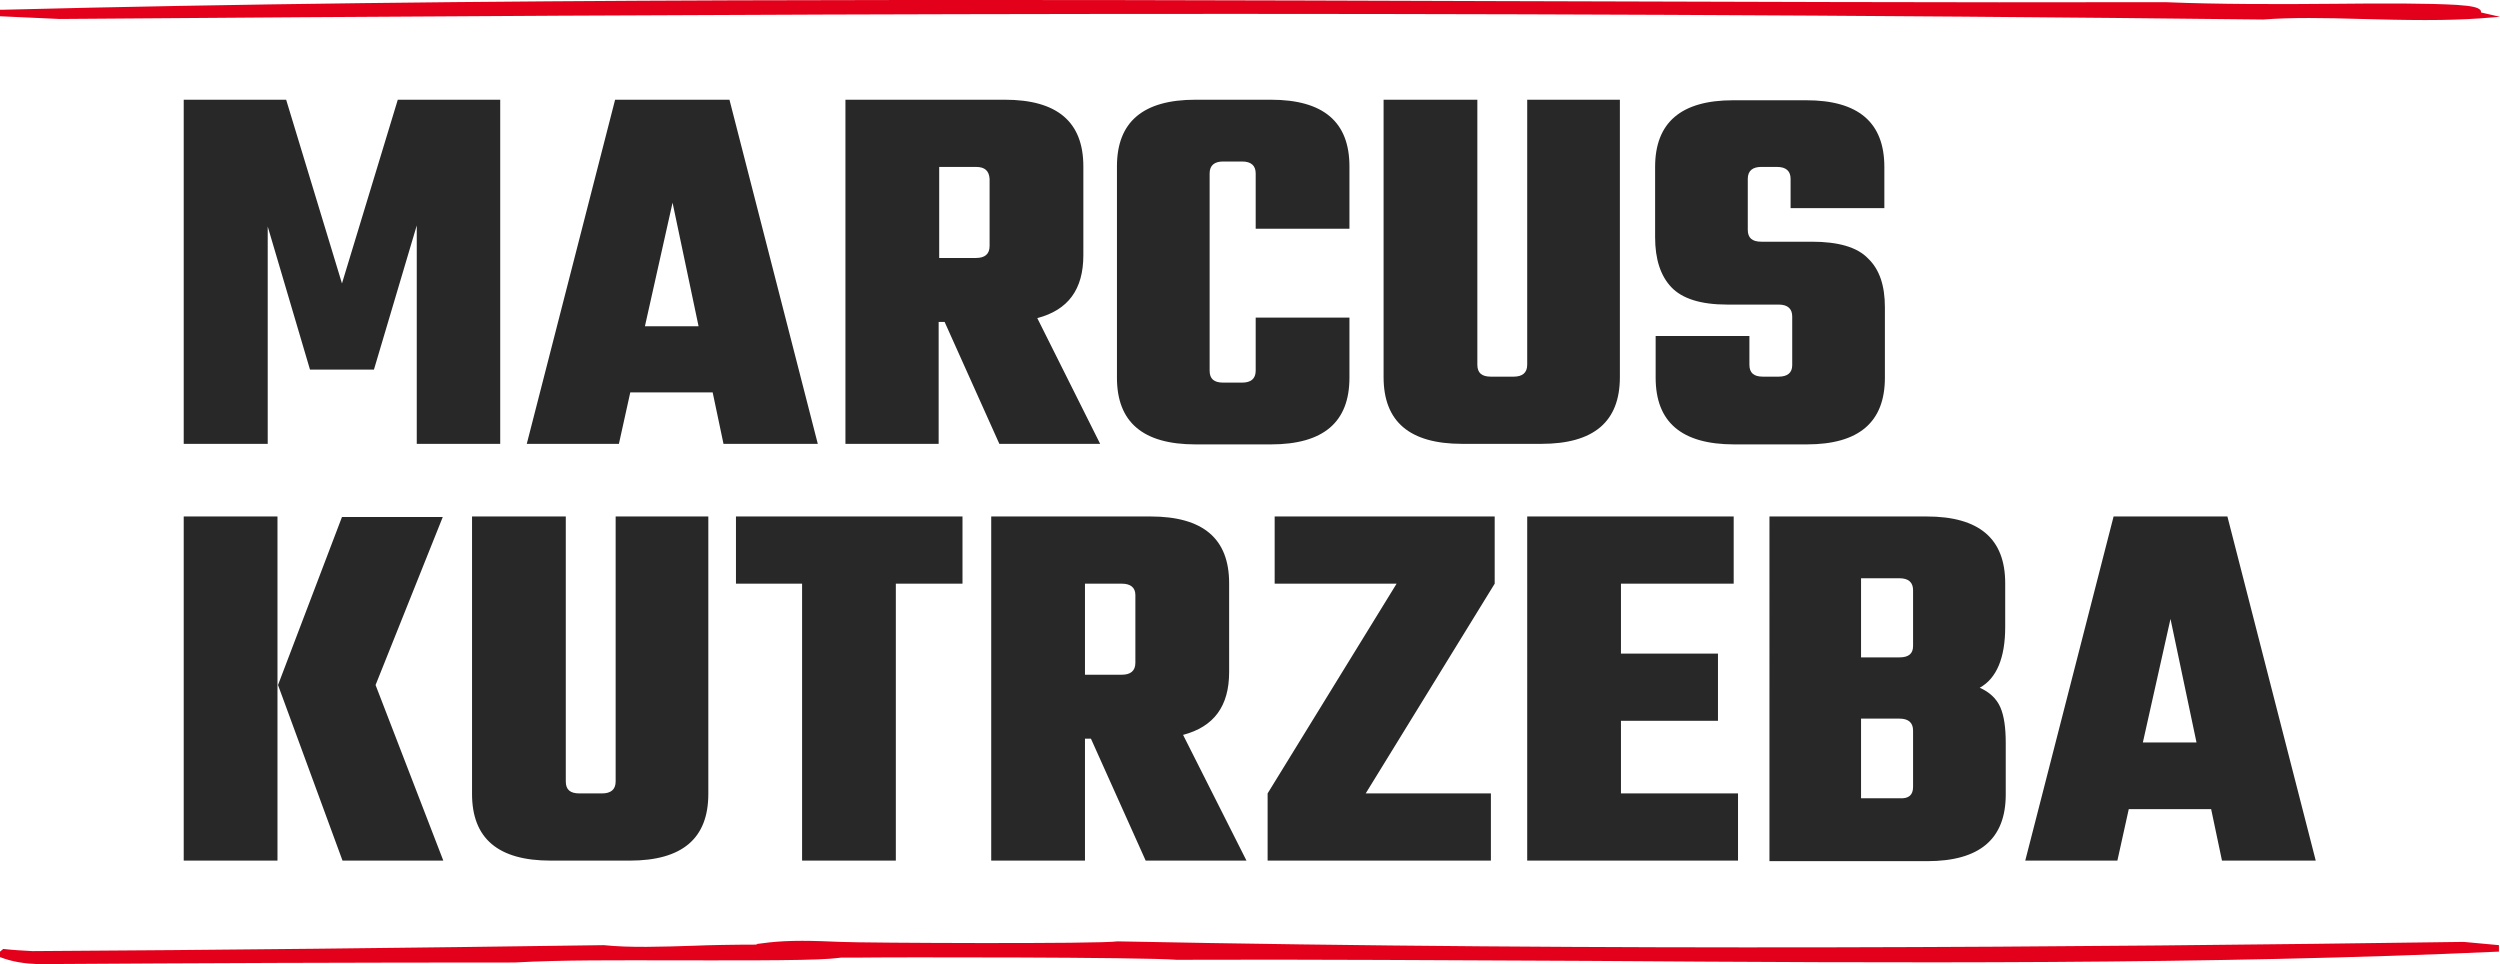 <svg id="Ebene_1" xmlns="http://www.w3.org/2000/svg"  viewBox="0 0 461.3 177.9"><title>logo</title><style>.st0{fill:#282829}.st1{fill:#e2001a}</style><path class="st0" d="M49.3 81.9H33.9V18.4h18.9l10.3 33.9 10.3-33.9h18.9v63.5H76.9V41.6L69 68.2H57.2l-7.8-26.4v40.1zM133.5 81.9l-2-9.5h-15.2l-2.1 9.5h-17l16.3-63.5h21.1l16.3 63.5h-17.4zM119 60.2h9.9l-4.8-22.8-5.1 22.8zM173.2 59.4v22.5H156V18.4h29.4c9.7 0 14.5 4.1 14.5 12.3v16.4c0 6.3-2.8 10.1-8.5 11.6L203 81.9h-18.6l-10.1-22.5h-1.1zm6.9-28.6h-6.8v16.8h6.8c1.6 0 2.5-.7 2.5-2.2V33c-.1-1.5-.9-2.2-2.5-2.2zM249 42.2h-17.3V32c0-1.4-.8-2.2-2.5-2.2h-3.5c-1.6 0-2.5.7-2.5 2.2v36.4c0 1.5.8 2.2 2.5 2.2h3.5c1.6 0 2.5-.7 2.5-2.2v-9.8H249v11.1c0 8.2-4.8 12.3-14.5 12.3h-13.9c-9.7 0-14.5-4.1-14.5-12.3v-39c0-8.2 4.8-12.3 14.5-12.3h13.9c9.7 0 14.5 4.1 14.5 12.3v11.5zM281.6 18.4h17.3v51.2c0 8.2-4.8 12.3-14.5 12.3h-14.6c-9.7 0-14.5-4.1-14.5-12.3V18.4h17.3v48.9c0 1.5.8 2.2 2.5 2.2h4.2c1.6 0 2.5-.7 2.5-2.2V18.4zM330.7 67.4v-9c0-1.4-.8-2.2-2.5-2.2h-9.5c-4.9 0-8.3-1.1-10.3-3.2s-3-5.2-3-9.2v-13c0-8.2 4.8-12.3 14.4-12.3h13.5c9.6 0 14.4 4.1 14.4 12.3v7.6h-17.3V33c0-1.4-.8-2.2-2.5-2.2H325c-1.6 0-2.5.7-2.5 2.2v9.4c0 1.5.8 2.2 2.5 2.2h9.3c4.9 0 8.4 1 10.4 3.1 2.1 2 3.1 5 3.1 9v13c0 8.2-4.8 12.3-14.4 12.3H320c-9.7 0-14.5-4.1-14.5-12.3V62h17.3v5.3c0 1.5.8 2.2 2.5 2.2h2.9c1.6 0 2.5-.7 2.5-2.1zM33.9 158.8V95.3h17.3v63.5H33.9zm35.4-32.4l12.5 32.4H63.2l-11.9-32.4 11.8-31h18.6l-12.4 31zM113.4 95.3h17.3v51.2c0 8.2-4.8 12.3-14.5 12.3h-14.6c-9.7 0-14.5-4.1-14.5-12.3V95.3h17.3v48.9c0 1.5.8 2.2 2.5 2.2h4.2c1.6 0 2.5-.7 2.5-2.2V95.3zM177.6 95.3v12.4h-12.3v51.1H148v-51.1h-12.2V95.3h41.8zM200.2 136.3v22.5h-17.3V95.3h29.4c9.7 0 14.5 4.1 14.5 12.3V124c0 6.3-2.8 10.1-8.5 11.6l11.7 23.2h-18.6l-10.1-22.5h-1.1zm6.8-28.6h-6.8v16.8h6.8c1.6 0 2.5-.7 2.5-2.2v-12.5c0-1.4-.9-2.1-2.5-2.1zM275.8 95.3v12.4L252 146.4h23.1v12.4h-41.2v-12.4l23.8-38.7h-22.5V95.3h40.6zM299.1 146.4h21.6v12.4h-38.9V95.3h38.1v12.4h-20.8v12.9H317V133h-17.9v13.4zM326.4 95.3h29.1c9.7 0 14.5 4.1 14.5 12.3v8.1c0 5.7-1.6 9.5-4.7 11.2 1.8.8 3.1 2 3.8 3.6.7 1.6 1 3.8 1 6.6v9.5c0 8.2-4.8 12.3-14.5 12.3h-29.1V95.3zm26.6 23.9v-10.3c0-1.4-.8-2.2-2.5-2.2h-7.1v14.6h7.1c1.7 0 2.5-.7 2.5-2.1zm0 26v-10.4c0-1.4-.8-2.2-2.5-2.2h-7.1v14.7h7.1c1.7.1 2.5-.6 2.5-2.1zM410 158.8l-2-9.5h-15.2l-2.1 9.5h-17L390 95.3h21l16.3 63.5H410zM395.4 137h9.9l-4.8-22.8-5.1 22.8z"/><path class="st1" d="M417.6 3.6c5.1-.4 11.4-.3 18.2-.1 3.8.1 7.8.2 11.7.2 3.8 0 7.1-.1 10-.3l3.8-.3-3.5-.8c0-.2 0-.4-.3-.6-.4-.3-1.2-.6-4.2-.8-5.3-.3-13.2-.3-22.5-.2-10.1.1-21.6.1-31.3-.3-40.3.1-82.9-.1-124.1-.2C182.7-.1 86.8-.4.4 1.8H0V3l11 .5c117.5-.9 257.7-1.6 406.6.1zM454.6 173.8c-71.8 1-157.4 1.7-248.4-.1-3.1.5-47 .3-51.1.1-2.3-.1-4.8-.2-7.1-.2s-4.3.1-6.1.3l-2.4.3.3.1c-4.5 0-9.4.1-11.5.2-6.2.2-12.1.4-16.9-.1-35.7.5-70.9.9-105.4 1.1-1.9-.1-3.6-.2-5.4-.4l-.6.5v1c2.3.9 4.6 1.2 7 1.3 29.3-.2 59.3-.3 87.9-.3 8.9-.5 19.4-.4 28.8-.4 8.2 0 24.6.1 29.5-.3.8-.1 1.4-.1 2-.2h2.8c6.2-.1 53.2-.1 59.1.4 24.6-.1 50.6.1 75.8.2 56.7.4 115.3.7 168-1.7h.2v-1.2l-6.5-.6z"/></svg>
